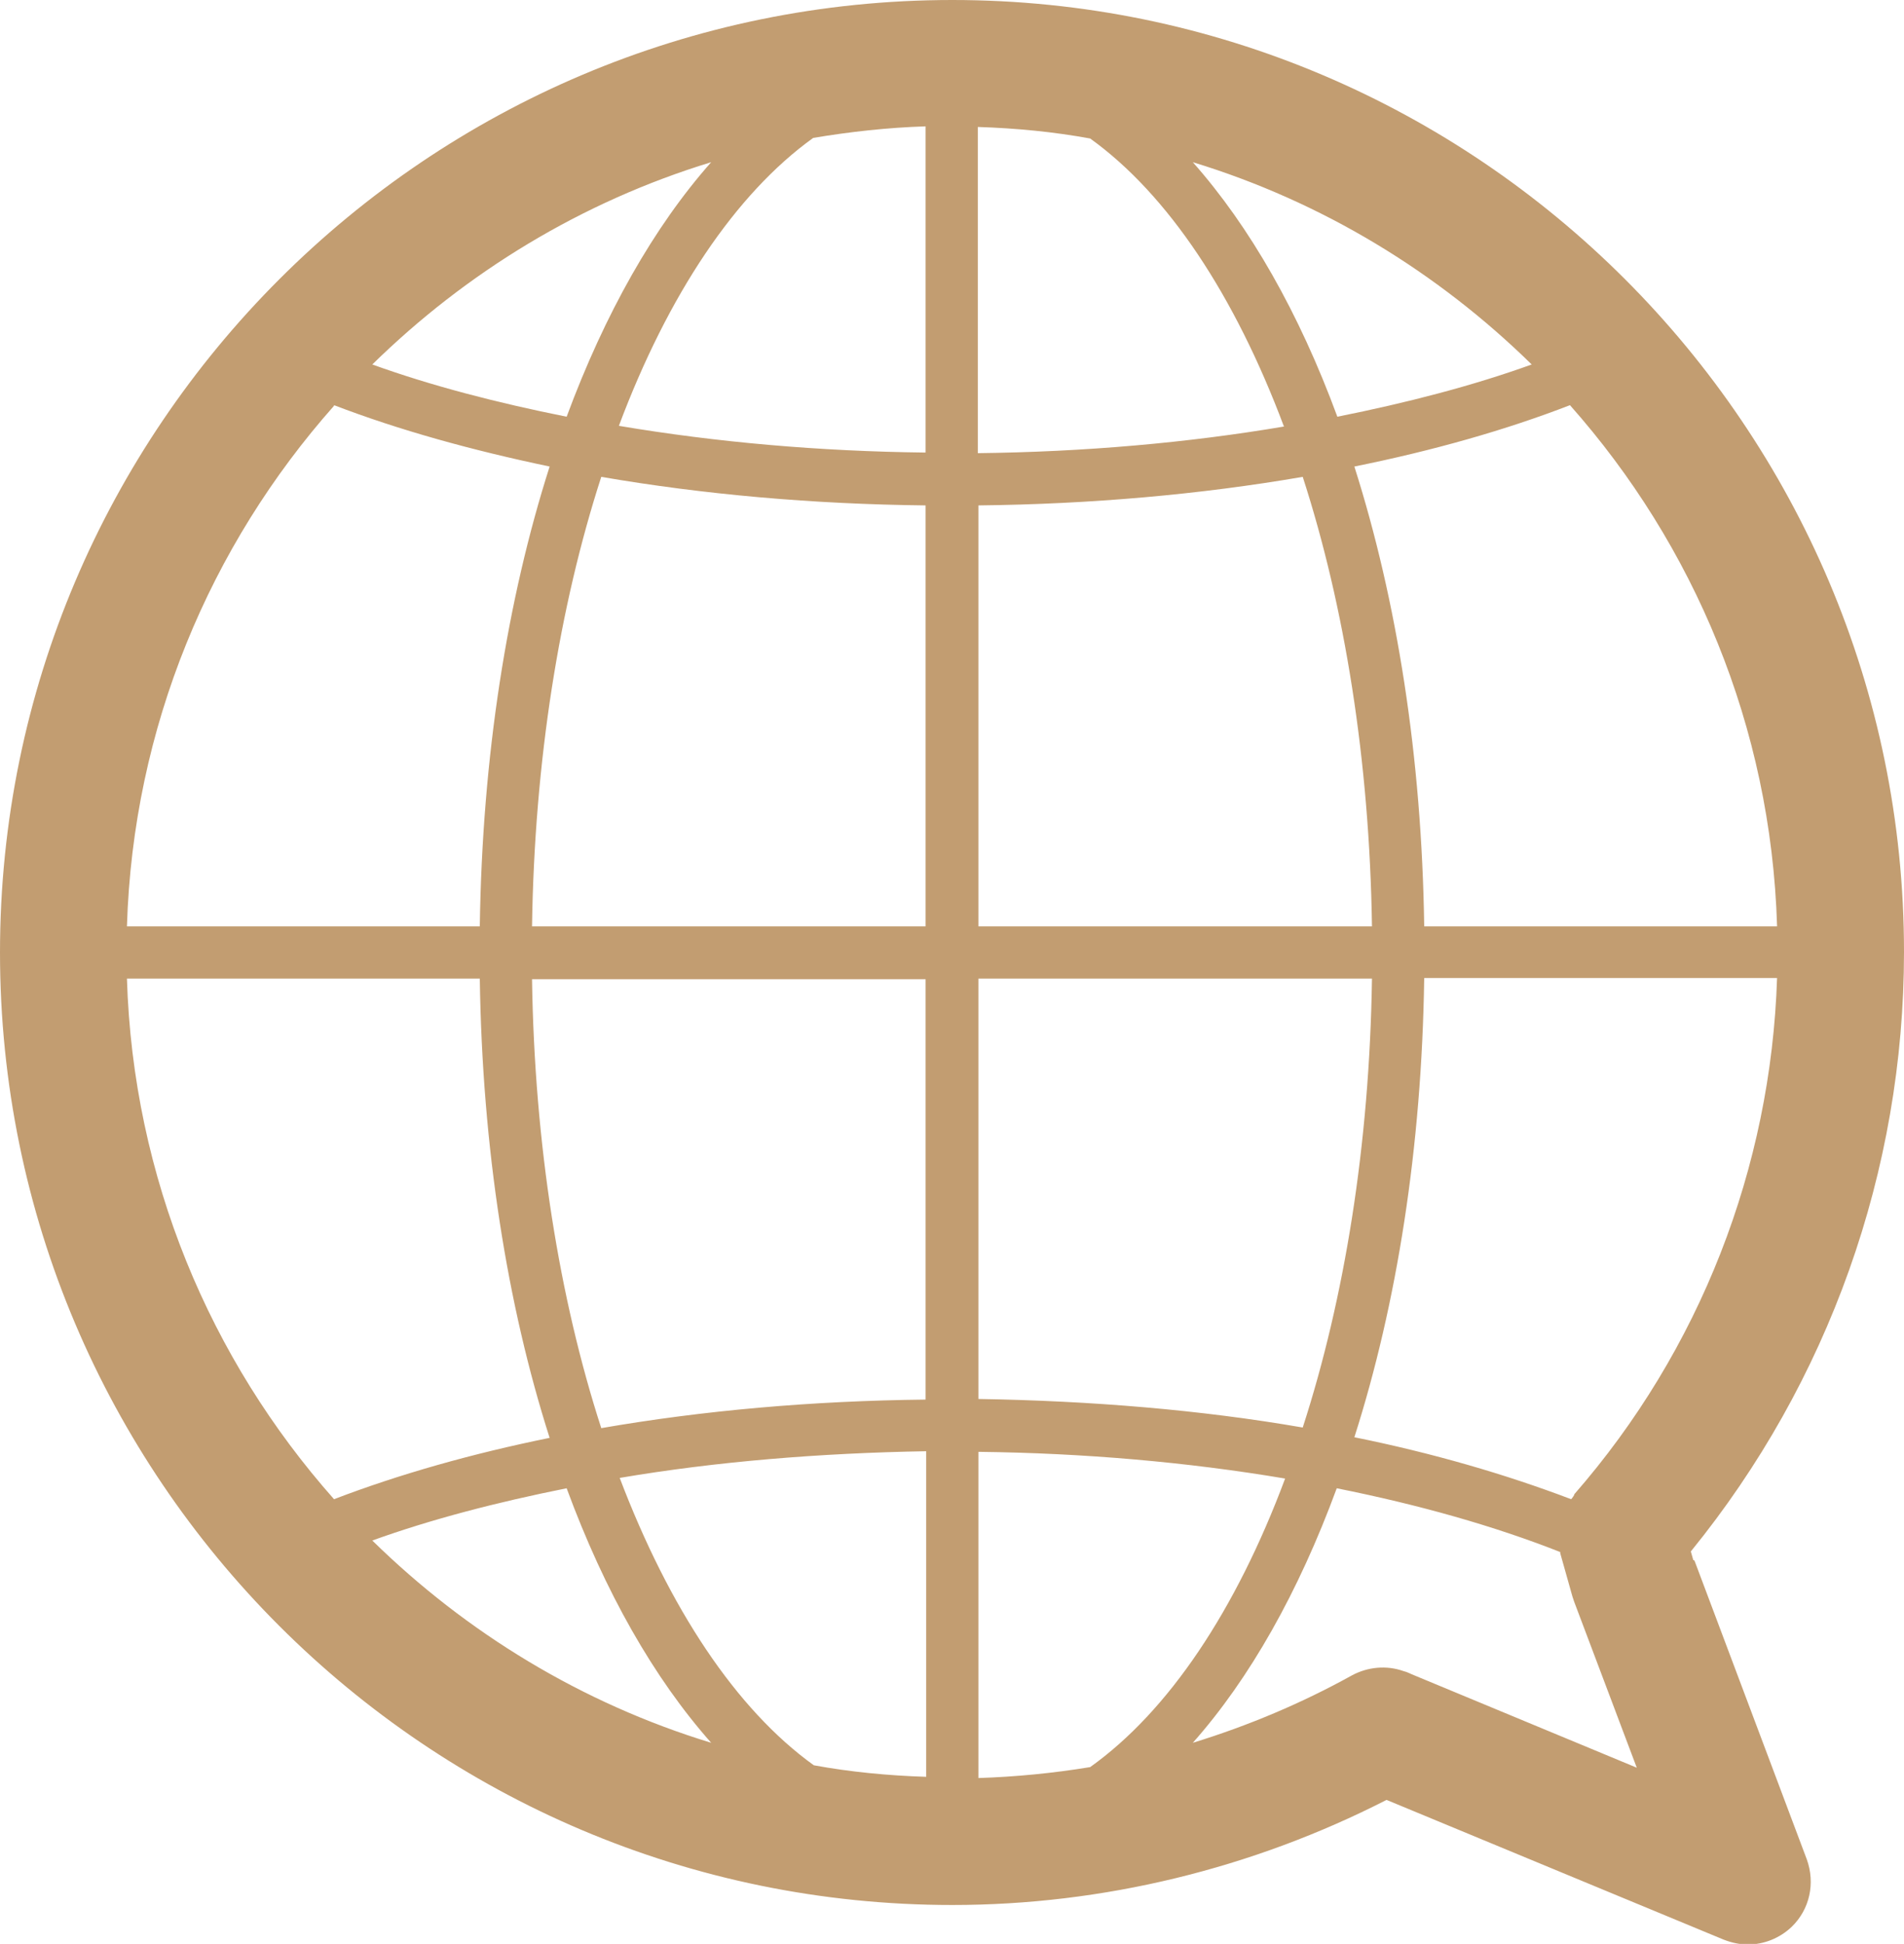 <?xml version="1.0" encoding="UTF-8"?>
<svg id="Layer_2" data-name="Layer 2" xmlns="http://www.w3.org/2000/svg" viewBox="0 0 31.35 32">
  <defs>
    <style>
      .cls-1 {
        fill: #c29d71;
      }
    </style>
  </defs>
  <g id="Layer_1-2" data-name="Layer 1">
    <path class="cls-1" d="M27.88,25.68l-.04-.14c2.27-2.79,3.51-6.27,3.51-9.87C31.35,7.03,24.32,0,15.68,0S0,7.03,0,15.68s7.03,15.68,15.68,15.68c2.48,0,4.94-.6,7.15-1.73l5.55,2.3c.13.05.26.08.4.08.26,0,.52-.1.72-.29.3-.29.39-.72.25-1.11l-1.85-4.92ZM25.92,24.61s-.03.05-.05.07c-1.08-.41-2.28-.76-3.57-1.02.7-2.19,1.11-4.77,1.15-7.56h5.81c-.1,3.12-1.27,6.13-3.34,8.5ZM17.95,29.09c-.61.1-1.22.16-1.84.18v-5.37c1.74.02,3.45.17,5.05.44-.81,2.17-1.92,3.83-3.21,4.75ZM2.09,16.11h5.81c.04,2.79.45,5.37,1.15,7.56-1.28.26-2.48.6-3.55,1.01-2.04-2.3-3.31-5.29-3.41-8.57ZM5.5,6.67c1.07.41,2.26.74,3.55,1.01-.7,2.19-1.11,4.77-1.15,7.57H2.09c.1-3.28,1.37-6.27,3.41-8.57ZM29.26,15.25h-5.81c-.04-2.8-.45-5.37-1.15-7.57,1.29-.26,2.49-.6,3.55-1.01,2.04,2.3,3.31,5.29,3.41,8.57ZM15.24,23.04c-1.87.02-3.67.18-5.34.47-.69-2.13-1.1-4.67-1.14-7.39h6.48v6.93ZM8.76,15.25c.04-2.73.45-5.27,1.14-7.4,1.68.29,3.49.45,5.34.47v6.93h-6.48ZM16.11,8.32c1.85-.02,3.66-.18,5.34-.47.69,2.13,1.1,4.67,1.14,7.4h-6.48v-6.93ZM22.02,6.86c-.63-1.71-1.44-3.13-2.38-4.19,2.13.65,4.03,1.81,5.58,3.33-.97.35-2.05.63-3.2.86ZM21.15,7.02c-1.59.27-3.3.42-5.05.44V2.09c.63.02,1.25.08,1.85.19,1.28.92,2.38,2.58,3.19,4.74ZM15.24,2.09v5.36c-1.75-.02-3.45-.17-5.05-.44.81-2.16,1.92-3.82,3.2-4.74.6-.1,1.22-.17,1.85-.19ZM9.33,6.86c-1.15-.23-2.23-.51-3.2-.86,1.55-1.52,3.45-2.68,5.58-3.33-.94,1.06-1.75,2.49-2.38,4.19ZM9.33,24.5c.63,1.71,1.44,3.13,2.38,4.19-2.13-.65-4.03-1.81-5.58-3.33.97-.35,2.05-.63,3.2-.86ZM10.2,24.33c1.59-.27,3.3-.41,5.05-.44v5.36c-.63-.02-1.25-.08-1.85-.19-1.28-.92-2.38-2.58-3.2-4.74ZM16.11,23.04v-6.93h6.48c-.04,2.73-.45,5.26-1.14,7.39-1.67-.29-3.48-.44-5.34-.47ZM23.24,27.56s-.08-.04-.13-.05c-.28-.1-.59-.07-.85.07-.83.46-1.71.83-2.62,1.11.94-1.06,1.74-2.48,2.37-4.19,1.35.27,2.59.62,3.68,1.05,0,0,0,.01,0,.02l.2.71s.02.06.03.09l1.03,2.73-3.71-1.54Z"/>
  </g>
</svg>